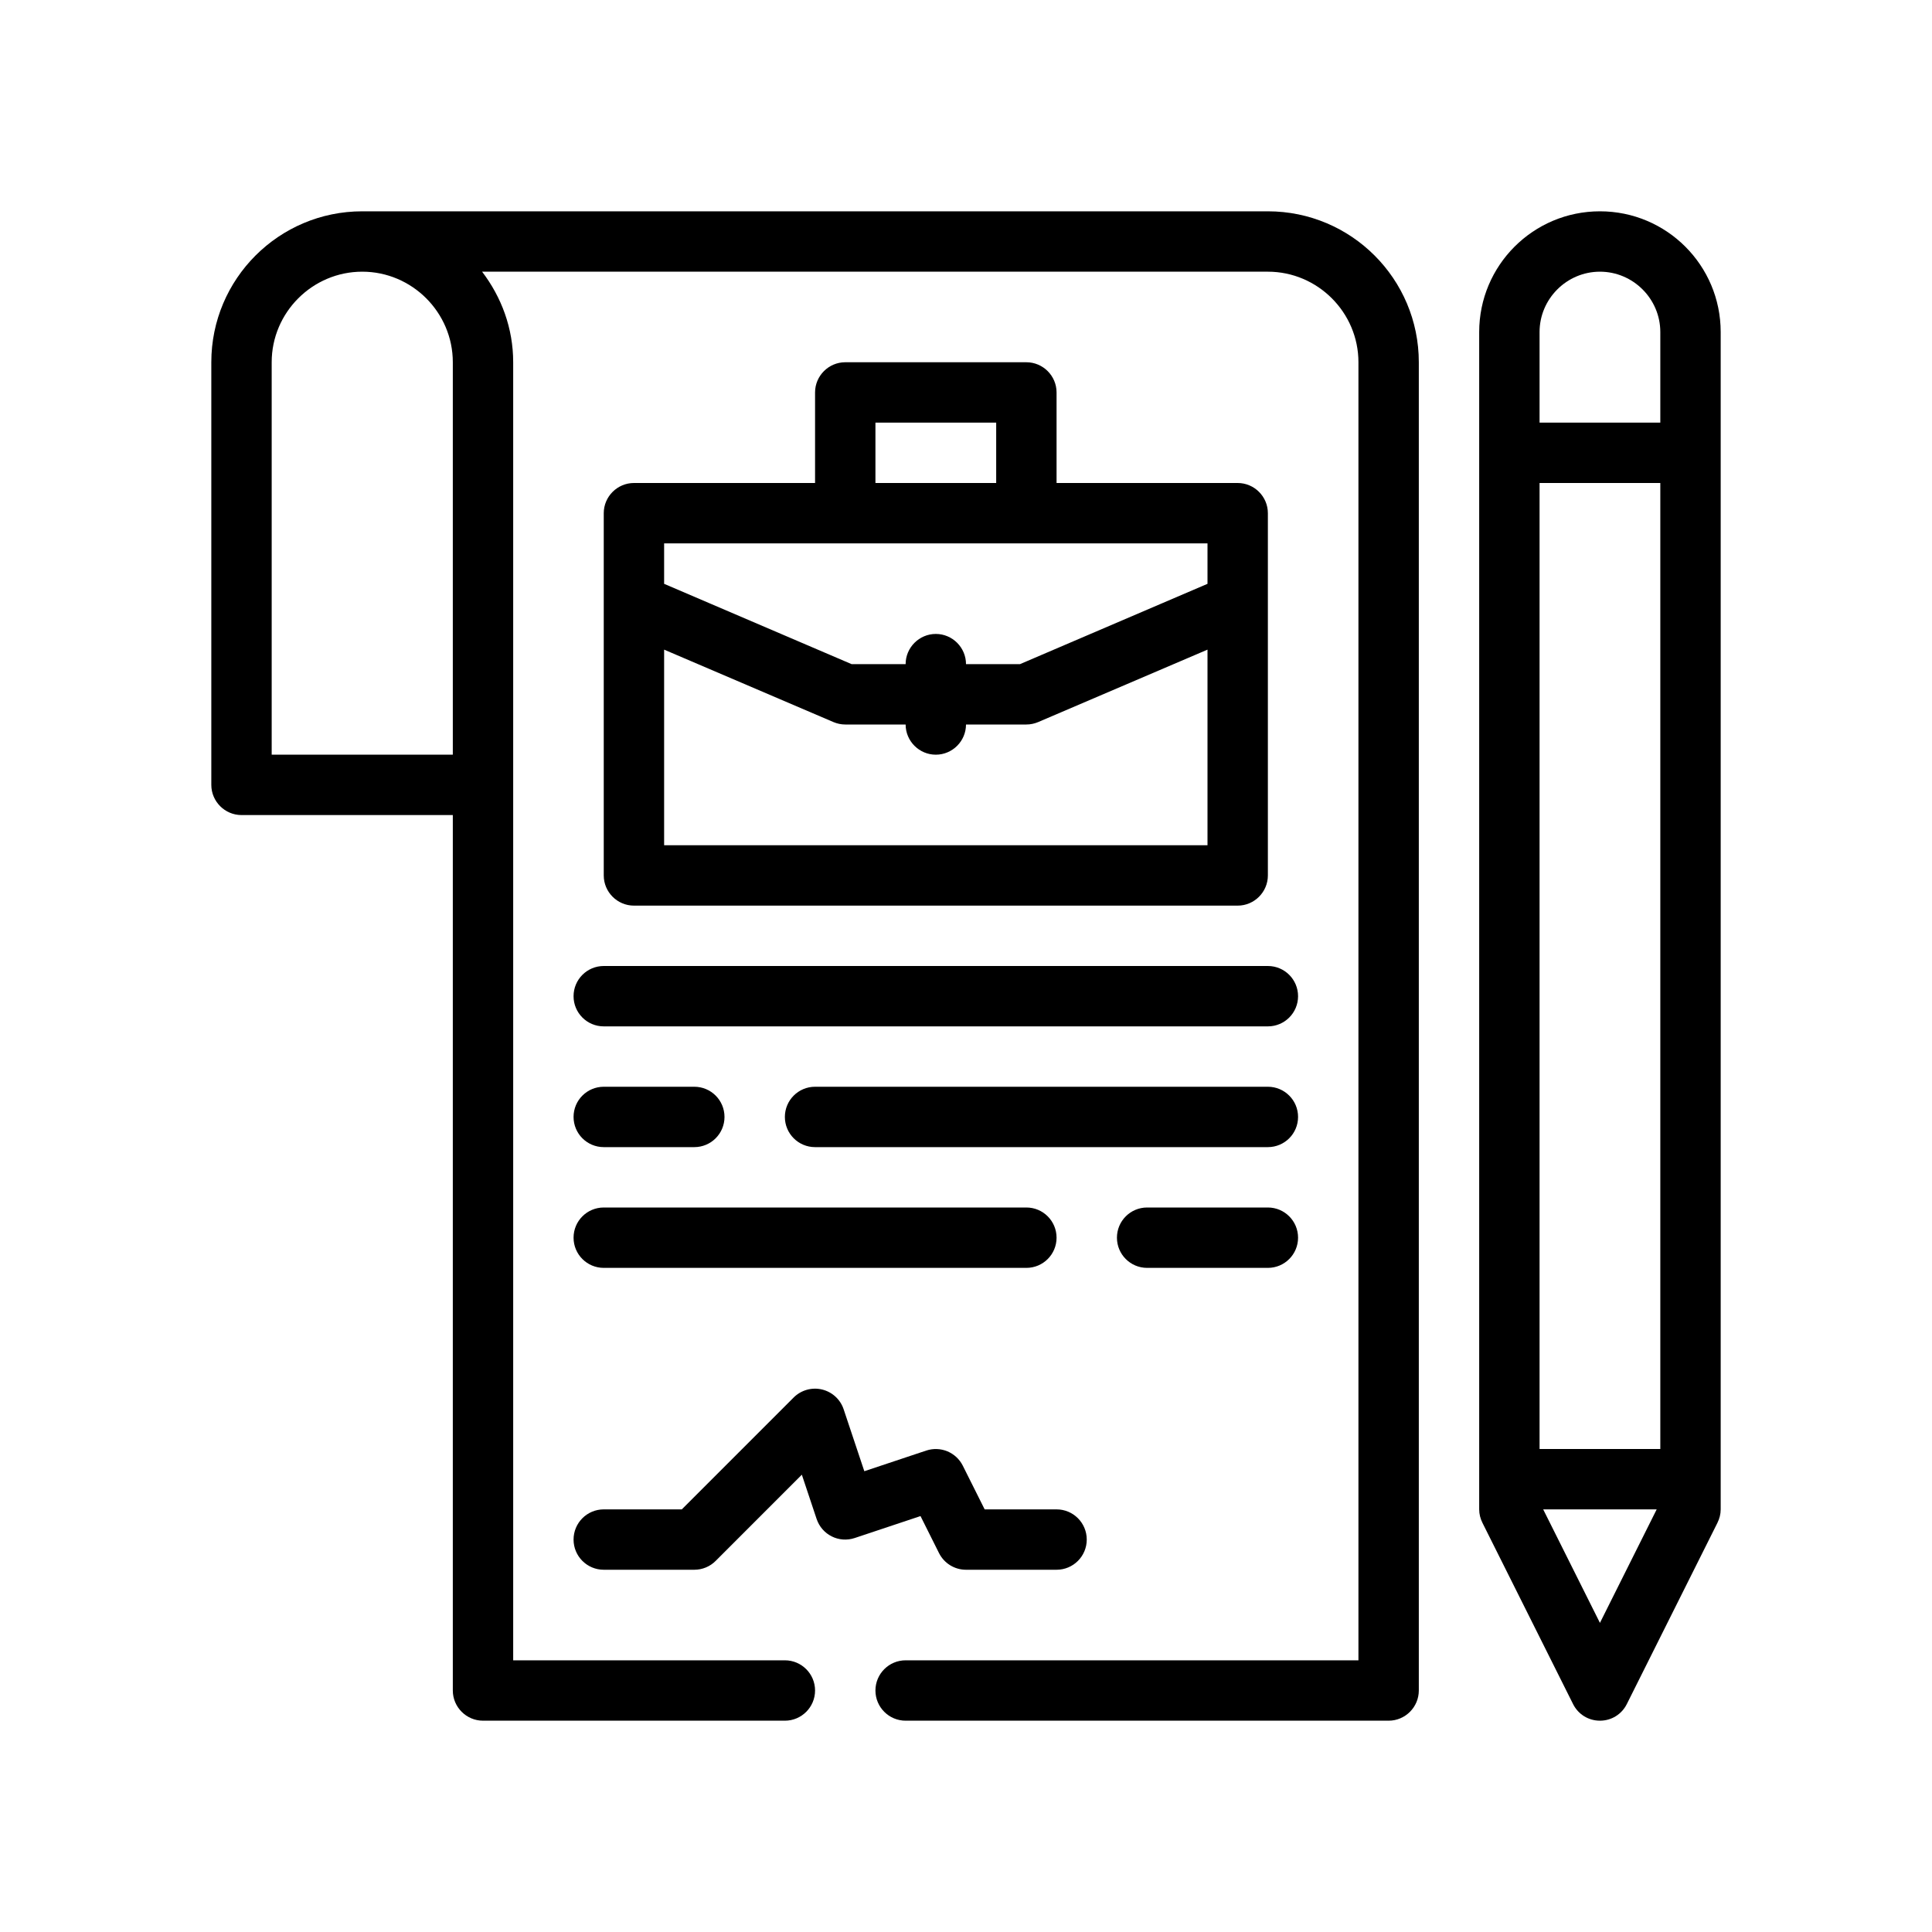 <?xml version="1.0" encoding="utf-8"?>
<!-- Generator: Adobe Illustrator 27.3.1, SVG Export Plug-In . SVG Version: 6.00 Build 0)  -->
<svg version="1.1" id="Outline" xmlns="http://www.w3.org/2000/svg" xmlns:xlink="http://www.w3.org/1999/xlink" x="0px" y="0px"
	 viewBox="0 0 64 64" enable-background="new 0 0 64 64" xml:space="preserve">
<g>
	<path d="M53,7c-2.21,0-4,1.79-4,4v39c0,0.16,0.04,0.31,0.11,0.45l3,6C52.28,56.79,52.62,57,53,57
		s0.72-0.21,0.89-0.55l3-6C56.96,50.31,57,50.16,57,50V11C57,8.79,55.21,7,53,7z M53,53.76L51.12,50
		H54.88L53,53.76z M55,48h-4V16h4V48z M55,14h-4v-3c0-1.1,0.9-2,2-2s2,0.9,2,2V14z"/>
	<path d="M42,7H12c-2.761,0-5,2.239-5,5v14c0,0.55,0.45,1,1,1h7v29c0,0.55,0.45,1,1,1h10c0.552,0,1-0.448,1-1l0,0
		c0-0.552-0.448-1-1-1h-9V12c0-1.13-0.39-2.16-1.03-3H42c1.65,0,3,1.35,3,3v43H30c-0.552,0-1,0.448-1,1l0,0
		c0,0.552,0.448,1,1,1h16c0.55,0,1-0.45,1-1V12C47,9.239,44.761,7,42,7z M15,25H9V12c0-1.65,1.35-3,3-3s3,1.35,3,3
		V25z"/>
	<path d="M41,16h-6v-3c0-0.55-0.45-1-1-1h-6c-0.55,0-1,0.45-1,1v3h-6c-0.55,0-1,0.45-1,1v2.99
		c0,0,0,0,0,0.01v9c0,0.55,0.45,1,1,1h20c0.55,0,1-0.45,1-1v-9c0-0.01,0-0.01,0-0.01V17
		C42,16.45,41.55,16,41,16z M29,14h4v2h-4V14z M40,28H22v-6.48l5.61,2.4C27.73,23.97,27.86,24,28,24h2
		c0,0.55,0.45,1,1,1s1-0.45,1-1h2c0.14,0,0.27-0.03,0.39-0.08L40,21.52V28z M40,19.34L33.79,22H32
		c0-0.55-0.45-1-1-1s-1,0.45-1,1h-1.79L22,19.34V18h18V19.34z"/>
	<path d="M35,50h-2.382l-0.724-1.447c-0.224-0.446-0.738-0.657-1.211-0.501l-2.051,0.684l-0.685-2.051
		c-0.109-0.329-0.381-0.577-0.719-0.657c-0.337-0.079-0.691,0.021-0.937,0.266L22.586,50H20
		c-0.553,0-1,0.448-1,1s0.447,1,1,1h3c0.266,0,0.52-0.105,0.707-0.293l2.855-2.856l0.489,1.465
		c0.175,0.523,0.735,0.809,1.265,0.632l2.177-0.726l0.612,1.224C31.275,51.786,31.621,52,32,52h3
		c0.553,0,1-0.448,1-1S35.553,50,35,50z"/>
	<path d="M42,32H20c-0.553,0-1,0.448-1,1s0.447,1,1,1h22c0.553,0,1-0.448,1-1S42.553,32,42,32z"/>
	<path d="M20,38h3c0.553,0,1-0.448,1-1s-0.447-1-1-1h-3c-0.553,0-1,0.448-1,1S19.447,38,20,38z"/>
	<path d="M42,36H27c-0.553,0-1,0.448-1,1s0.447,1,1,1h15c0.553,0,1-0.448,1-1S42.553,36,42,36z"/>
	<path d="M20,42h14c0.553,0,1-0.448,1-1s-0.447-1-1-1H20c-0.553,0-1,0.448-1,1S19.447,42,20,42z"/>
	<path d="M42,40h-4c-0.553,0-1,0.448-1,1s0.447,1,1,1h4c0.553,0,1-0.448,1-1S42.553,40,42,40z"/>
</g>
</svg>
